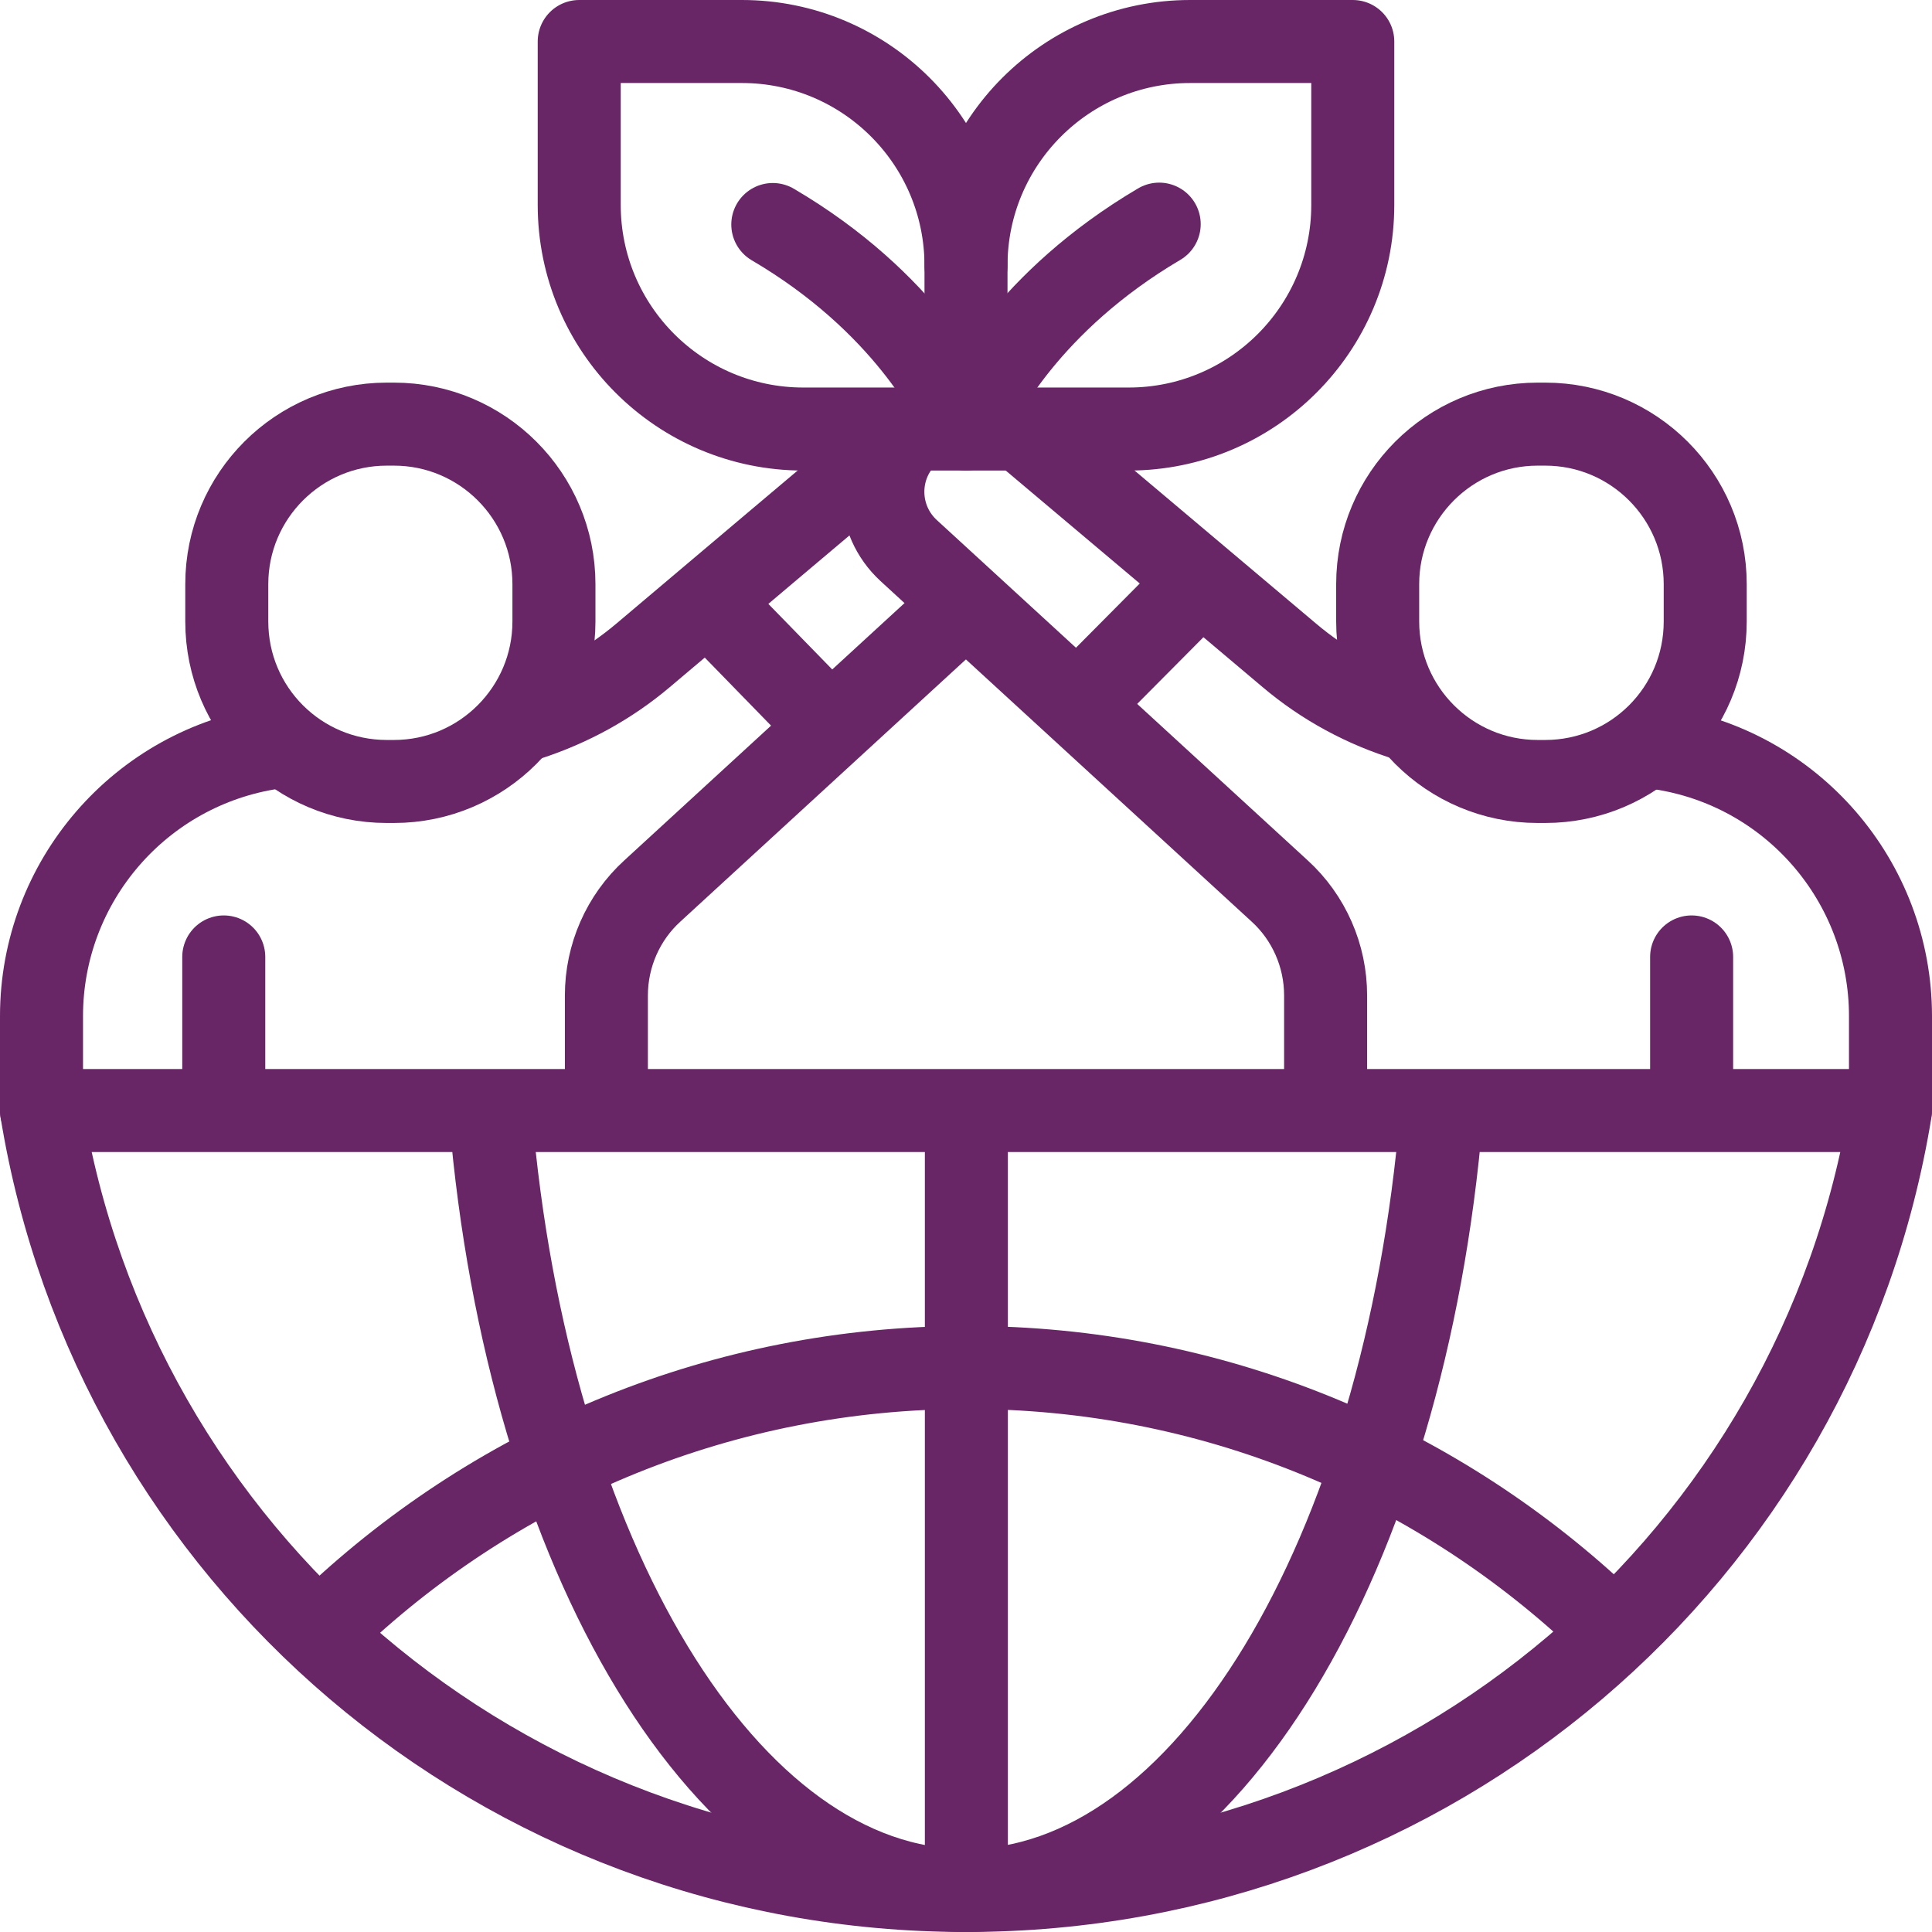 <?xml version="1.0" encoding="utf-8"?>
<!-- Generator: Adobe Illustrator 27.1.0, SVG Export Plug-In . SVG Version: 6.00 Build 0)  -->
<svg version="1.1" id="Capa_1" xmlns="http://www.w3.org/2000/svg" xmlns:xlink="http://www.w3.org/1999/xlink" x="0px" y="0px"
	 viewBox="0 0 512 512" style="enable-background:new 0 0 512 512;" xml:space="preserve">
<style type="text/css">
	.st0{fill:none;stroke:#682666;stroke-width:22;stroke-linecap:round;stroke-linejoin:round;stroke-miterlimit:10;}
</style>
<g>
	<g>
		<line class="st0" x1="256.1" y1="501" x2="256.1" y2="295.6"/>
		<path class="st0" d="M423.4,428.2c-43.8-40.8-102.5-65.8-167-65.8c-64.9,0-124,25.3-167.8,66.5"/>
		<path class="st0" d="M130,295.6C139.8,412.1,192.5,501,256,501s116.2-88.9,126-205.4"/>
	</g>
	<g>
		<path class="st0" d="M74.2,197.7l-1.7,0.4C37.2,203.3,11,233.6,11,269.3v25"/>
		<path class="st0" d="M238.4,116.3c-18.4,15.5-47.3,39.9-68,57.4c-9,7.6-19.3,13.2-30.3,16.8"/>
		<path class="st0" d="M160.7,293.2v-29.4c0-10.5,4.4-20.6,12.2-27.7l81.9-75.2"/>
		<path class="st0" d="M102.5,207.1h1.9c23.4,0,42.4-19,42.4-42.4v-9.9c0-23.4-19-42.4-42.4-42.4h-1.9c-23.4,0-42.4,19-42.4,42.4
			v9.9C60.1,188.2,79.1,207.1,102.5,207.1z"/>
		<path class="st0" d="M439.5,198.2c35.3,5.1,61.5,35.4,61.5,71.1v24.6"/>
		<path class="st0" d="M272.8,115.6c18.3,15.4,47.8,40.3,68.8,58c9.3,7.9,20.1,13.7,31.6,17.2"/>
		<path class="st0" d="M351.3,293.2v-29.4c0-10.5-4.4-20.6-12.2-27.7l-98.3-90.2c-8.8-8.1-9.1-21.8-0.9-30.2"/>
		<path class="st0" d="M409.5,207.1h-2c-23.4,0-42.4-19-42.4-42.4v-9.9c0-23.4,19-42.4,42.4-42.4h2c23.4,0,42.4,19,42.4,42.4v9.9
			C451.9,188.2,432.9,207.1,409.5,207.1z"/>
		<line class="st0" x1="59.3" y1="253.6" x2="59.3" y2="293.2"/>
		<line class="st0" x1="448.3" y1="253.6" x2="448.3" y2="293.2"/>
		<line class="st0" x1="189.2" y1="161" x2="219.5" y2="192.1"/>
		<line class="st0" x1="286.2" y1="186.2" x2="315.9" y2="156.3"/>
		<path class="st0" d="M11,294.3h490C481.8,412.2,379.2,501,256,501S30.2,412.2,11,294.3z"/>
	</g>
	<g>
		<path class="st0" d="M256,113.7h-43.1c-32.8,0-59.4-26.6-59.4-59.4V11h43.1c32.8,0,59.4,26.6,59.4,59.4V113.7z"/>
		<path class="st0" d="M256,70.4c0-32.8,26.6-59.4,59.4-59.4h43.1v43.3c0,32.8-26.6,59.4-59.4,59.4H256"/>
		<path class="st0" d="M256.6,112.2c2.8-6.4,16-32.4,50.6-52.8"/>
		<path class="st0" d="M255.5,112.5c-2.6-5.9-15.6-32.4-50.7-53"/>
	</g>
</g>
</svg>
